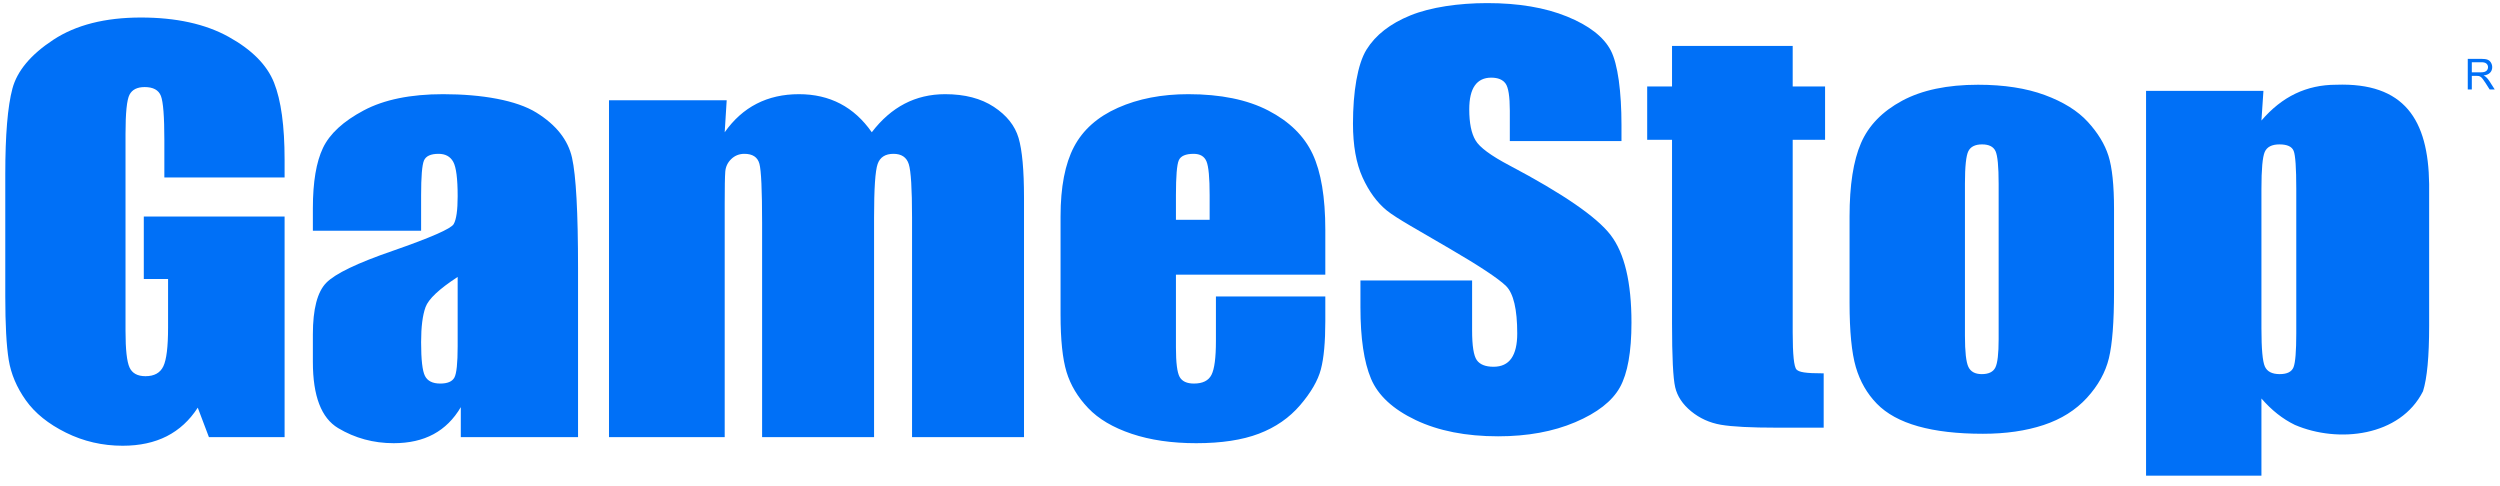 <svg width="216" height="42" viewBox="0 0 216 42" fill="none" xmlns="http://www.w3.org/2000/svg">
<path d="M24.589 15.331H14.2V12.107C14.2 10.075 14.101 8.803 13.904 8.291C13.707 7.779 13.238 7.523 12.498 7.523C11.856 7.523 11.42 7.742 11.19 8.181C10.96 8.62 10.845 9.746 10.845 11.559V28.599C10.845 30.193 10.96 31.242 11.19 31.746C11.42 32.251 11.881 32.503 12.572 32.503C13.329 32.503 13.842 32.218 14.114 31.647C14.386 31.077 14.521 29.966 14.521 28.314V24.103H12.424V18.708H24.589V37.766H18.05L17.087 35.222C16.38 36.319 15.487 37.141 14.41 37.69C13.333 38.237 12.062 38.512 10.598 38.512C8.854 38.512 7.221 38.135 5.7 37.382C4.178 36.629 3.022 35.697 2.233 34.586C1.443 33.475 0.95 32.309 0.752 31.088C0.555 29.868 0.456 28.036 0.456 25.595V15.046C0.456 11.654 0.662 9.19 1.073 7.655C1.484 6.12 2.664 4.712 4.614 3.433C6.563 2.154 9.084 1.514 12.177 1.514C15.22 1.514 17.745 2.07 19.752 3.181C21.759 4.292 23.067 5.612 23.676 7.139C24.285 8.667 24.589 10.886 24.589 13.796V15.331ZM36.384 19.936H27.032V17.985C27.032 15.733 27.323 13.996 27.907 12.776C28.491 11.555 29.663 10.477 31.424 9.541C33.184 8.605 35.471 8.138 38.284 8.137C41.656 8.138 44.629 8.667 46.34 9.727C48.051 10.787 49.079 12.088 49.424 13.631C49.77 15.174 49.943 18.35 49.943 23.16V37.766H39.813V35.178C39.205 36.216 38.419 36.995 37.457 37.514C36.494 38.033 35.347 38.292 34.015 38.292C32.271 38.292 30.671 37.858 29.215 36.988C27.759 36.117 27.032 34.214 27.032 31.275V28.884C27.032 26.706 27.418 25.222 28.191 24.432C28.964 23.642 30.881 22.722 33.941 21.669C37.214 20.528 38.966 19.761 39.196 19.366C39.427 18.971 39.542 18.167 39.542 16.953C39.542 15.433 39.414 14.442 39.16 13.982C38.905 13.521 38.481 13.291 37.889 13.291C37.214 13.291 36.795 13.485 36.63 13.872C36.466 14.26 36.384 15.265 36.384 16.888V19.936ZM39.542 23.928C37.946 24.966 37.021 25.835 36.766 26.537C36.511 27.239 36.384 28.248 36.384 29.564C36.384 31.07 36.494 32.042 36.717 32.481C36.938 32.919 37.379 33.139 38.037 33.139C38.662 33.139 39.069 32.967 39.258 32.623C39.447 32.28 39.542 31.377 39.542 29.915V23.928ZM62.786 8.664L62.614 11.427C63.387 10.331 64.308 9.508 65.378 8.96C66.447 8.412 67.664 8.138 69.029 8.137C71.694 8.138 73.792 9.234 75.322 11.427C76.16 10.331 77.106 9.508 78.159 8.96C79.212 8.412 80.38 8.138 81.663 8.137C83.358 8.138 84.76 8.503 85.871 9.234C86.981 9.965 87.692 10.86 88.005 11.921C88.318 12.98 88.474 14.702 88.474 17.085V37.766H78.801V18.796C78.801 16.31 78.706 14.771 78.517 14.179C78.328 13.587 77.888 13.291 77.197 13.291C76.49 13.291 76.033 13.584 75.828 14.168C75.622 14.753 75.519 16.296 75.519 18.796V37.766H65.846V19.278C65.846 16.427 65.768 14.716 65.612 14.146C65.456 13.576 65.024 13.291 64.317 13.291C63.872 13.291 63.494 13.441 63.181 13.741C62.869 14.04 62.696 14.406 62.663 14.837C62.63 15.268 62.614 16.186 62.614 17.589V37.766H52.617V8.664H62.786ZM114.507 23.73H101.601V30.024C101.601 31.341 101.709 32.188 101.922 32.569C102.136 32.949 102.547 33.139 103.156 33.139C103.913 33.139 104.419 32.887 104.674 32.382C104.929 31.878 105.056 30.902 105.056 29.454V25.616H114.507V27.766C114.507 29.564 114.379 30.945 114.124 31.91C113.869 32.876 113.273 33.906 112.335 35.003C111.398 36.099 110.209 36.922 108.77 37.47C107.33 38.018 105.525 38.292 103.353 38.292C101.248 38.292 99.389 38.022 97.777 37.481C96.164 36.94 94.91 36.198 94.014 35.255C93.117 34.312 92.496 33.274 92.15 32.141C91.805 31.008 91.632 29.36 91.632 27.195V18.708C91.632 16.164 92.019 14.158 92.792 12.688C93.565 11.219 94.832 10.093 96.592 9.311C98.352 8.529 100.376 8.138 102.663 8.137C105.459 8.138 107.766 8.609 109.584 9.552C111.402 10.495 112.677 11.745 113.409 13.302C114.141 14.859 114.507 17.049 114.507 19.87V23.73ZM104.513 18.993V16.866C104.513 15.36 104.423 14.387 104.242 13.949C104.061 13.511 103.691 13.291 103.131 13.291C102.44 13.291 102.012 13.477 101.848 13.85C101.684 14.223 101.601 15.228 101.601 16.866V18.993H104.513Z" fill="#0070F7"/>
<path d="M140.096 12.191H130.448V9.559C130.447 8.331 130.324 7.549 130.077 7.213C129.831 6.877 129.419 6.709 128.844 6.709C128.218 6.709 127.745 6.935 127.425 7.388C127.104 7.842 126.944 8.529 126.944 9.45C126.944 10.634 127.125 11.526 127.486 12.126C127.832 12.725 128.81 13.448 130.423 14.297C135.045 16.738 137.957 18.741 139.158 20.306C140.359 21.87 140.959 24.392 140.959 27.872C140.959 30.402 140.626 32.266 139.96 33.465C139.293 34.663 138.006 35.669 136.098 36.48C134.19 37.291 131.969 37.697 129.436 37.697C126.656 37.697 124.283 37.229 122.317 36.294C120.351 35.358 119.064 34.166 118.455 32.719C117.847 31.271 117.542 29.217 117.542 26.556V24.231H127.19V28.552C127.19 29.883 127.326 30.738 127.597 31.118C127.869 31.498 128.35 31.688 129.041 31.688C129.732 31.688 130.246 31.447 130.583 30.964C130.92 30.482 131.089 29.765 131.089 28.815C131.089 26.724 130.768 25.357 130.126 24.714C129.469 24.071 127.848 22.996 125.266 21.49C122.683 19.969 120.648 18.866 119.809 18.178C118.97 17.491 118.275 16.541 117.724 15.328C117.173 14.114 116.897 12.564 116.897 10.678C116.897 7.958 117.288 5.539 118.07 4.281C118.851 3.024 120.113 2.04 121.857 1.331C123.601 0.622 126.03 0.268 128.498 0.268C131.196 0.268 133.495 0.655 135.395 1.43C137.295 2.205 138.554 3.181 139.171 4.358C139.787 5.535 140.096 7.966 140.096 10.788V12.191ZM154.889 3.967V7.471H157.686V12.077H154.889V28.727C154.889 30.642 155 31.71 155.222 31.93C155.444 32.149 155.938 32.258 157.566 32.258V36.951H153.544C151.274 36.951 149.654 36.867 148.683 36.699C147.712 36.531 146.857 36.144 146.116 35.537C145.376 34.93 144.916 34.236 144.735 33.453C144.554 32.671 144.463 30.832 144.463 27.938V12.077H142.317V7.471H144.463V3.967H154.889ZM182.652 18.069V25.196C182.652 27.814 182.504 29.732 182.208 30.953C181.912 32.174 181.278 33.315 180.308 34.375C179.337 35.434 178.091 36.217 176.569 36.721C175.048 37.225 173.3 37.478 171.326 37.478C169.121 37.478 167.254 37.262 165.724 36.831C164.195 36.4 163.006 35.749 162.159 34.879C161.312 34.009 160.707 32.956 160.345 31.721C159.983 30.485 159.802 28.632 159.802 26.161V18.705C159.802 16 160.131 13.887 160.789 12.367C161.447 10.846 162.632 9.626 164.342 8.704C166.054 7.783 168.241 7.323 170.906 7.322C173.144 7.323 175.064 7.619 176.668 8.211C178.272 8.803 179.51 9.574 180.382 10.525C181.254 11.475 181.85 12.454 182.171 13.463C182.491 14.472 182.652 16.007 182.652 18.069ZM172.683 15.876C172.683 14.384 172.593 13.445 172.412 13.057C172.231 12.67 171.844 12.476 171.252 12.476C170.66 12.476 170.265 12.67 170.068 13.057C169.87 13.445 169.771 14.384 169.771 15.876V29.012C169.771 30.387 169.87 31.282 170.068 31.699C170.265 32.115 170.651 32.324 171.227 32.324C171.819 32.324 172.21 32.134 172.399 31.754C172.589 31.374 172.683 30.555 172.683 29.297V15.876ZM195.561 7.849L195.388 10.415C196.276 9.377 197.255 8.602 198.324 8.09C199.394 7.579 200.561 7.323 201.828 7.322C207.744 7.108 209.808 10.347 209.878 15.898V28.157C209.878 30.803 209.702 32.686 209.348 33.804C207.389 37.707 202.031 38.325 198.275 36.71C197.222 36.198 196.26 35.438 195.388 34.43V41.096H185.419V7.849H195.561ZM198.398 16.314C198.398 14.516 198.324 13.427 198.176 13.047C198.028 12.666 197.617 12.476 196.943 12.476C196.284 12.476 195.861 12.696 195.671 13.134C195.482 13.573 195.388 14.633 195.388 16.314V28.377C195.388 30.131 195.486 31.228 195.684 31.666C195.881 32.105 196.309 32.324 196.967 32.324C197.608 32.324 198.008 32.123 198.164 31.721C198.32 31.319 198.398 30.343 198.398 28.793V16.314Z" fill="#0070F7"/>
<path d="M213.215 7.727V5.085H214.386C214.622 5.085 214.801 5.109 214.923 5.156C215.046 5.204 215.144 5.288 215.217 5.408C215.29 5.528 215.327 5.661 215.327 5.806C215.327 5.993 215.266 6.152 215.145 6.28C215.024 6.408 214.836 6.49 214.583 6.525C214.675 6.569 214.745 6.613 214.794 6.656C214.896 6.75 214.992 6.867 215.084 7.008L215.543 7.727H215.103L214.754 7.177C214.652 7.019 214.568 6.897 214.502 6.813C214.436 6.729 214.376 6.67 214.324 6.637C214.272 6.603 214.219 6.58 214.165 6.567C214.125 6.558 214.06 6.554 213.97 6.554H213.565V7.727H213.215ZM213.565 6.251H214.316C214.476 6.251 214.601 6.235 214.691 6.201C214.781 6.168 214.849 6.116 214.897 6.043C214.943 5.97 214.966 5.891 214.966 5.806C214.966 5.681 214.921 5.578 214.831 5.498C214.74 5.417 214.597 5.377 214.401 5.377H213.565V6.251Z" fill="#0070F7"/>
</svg>

